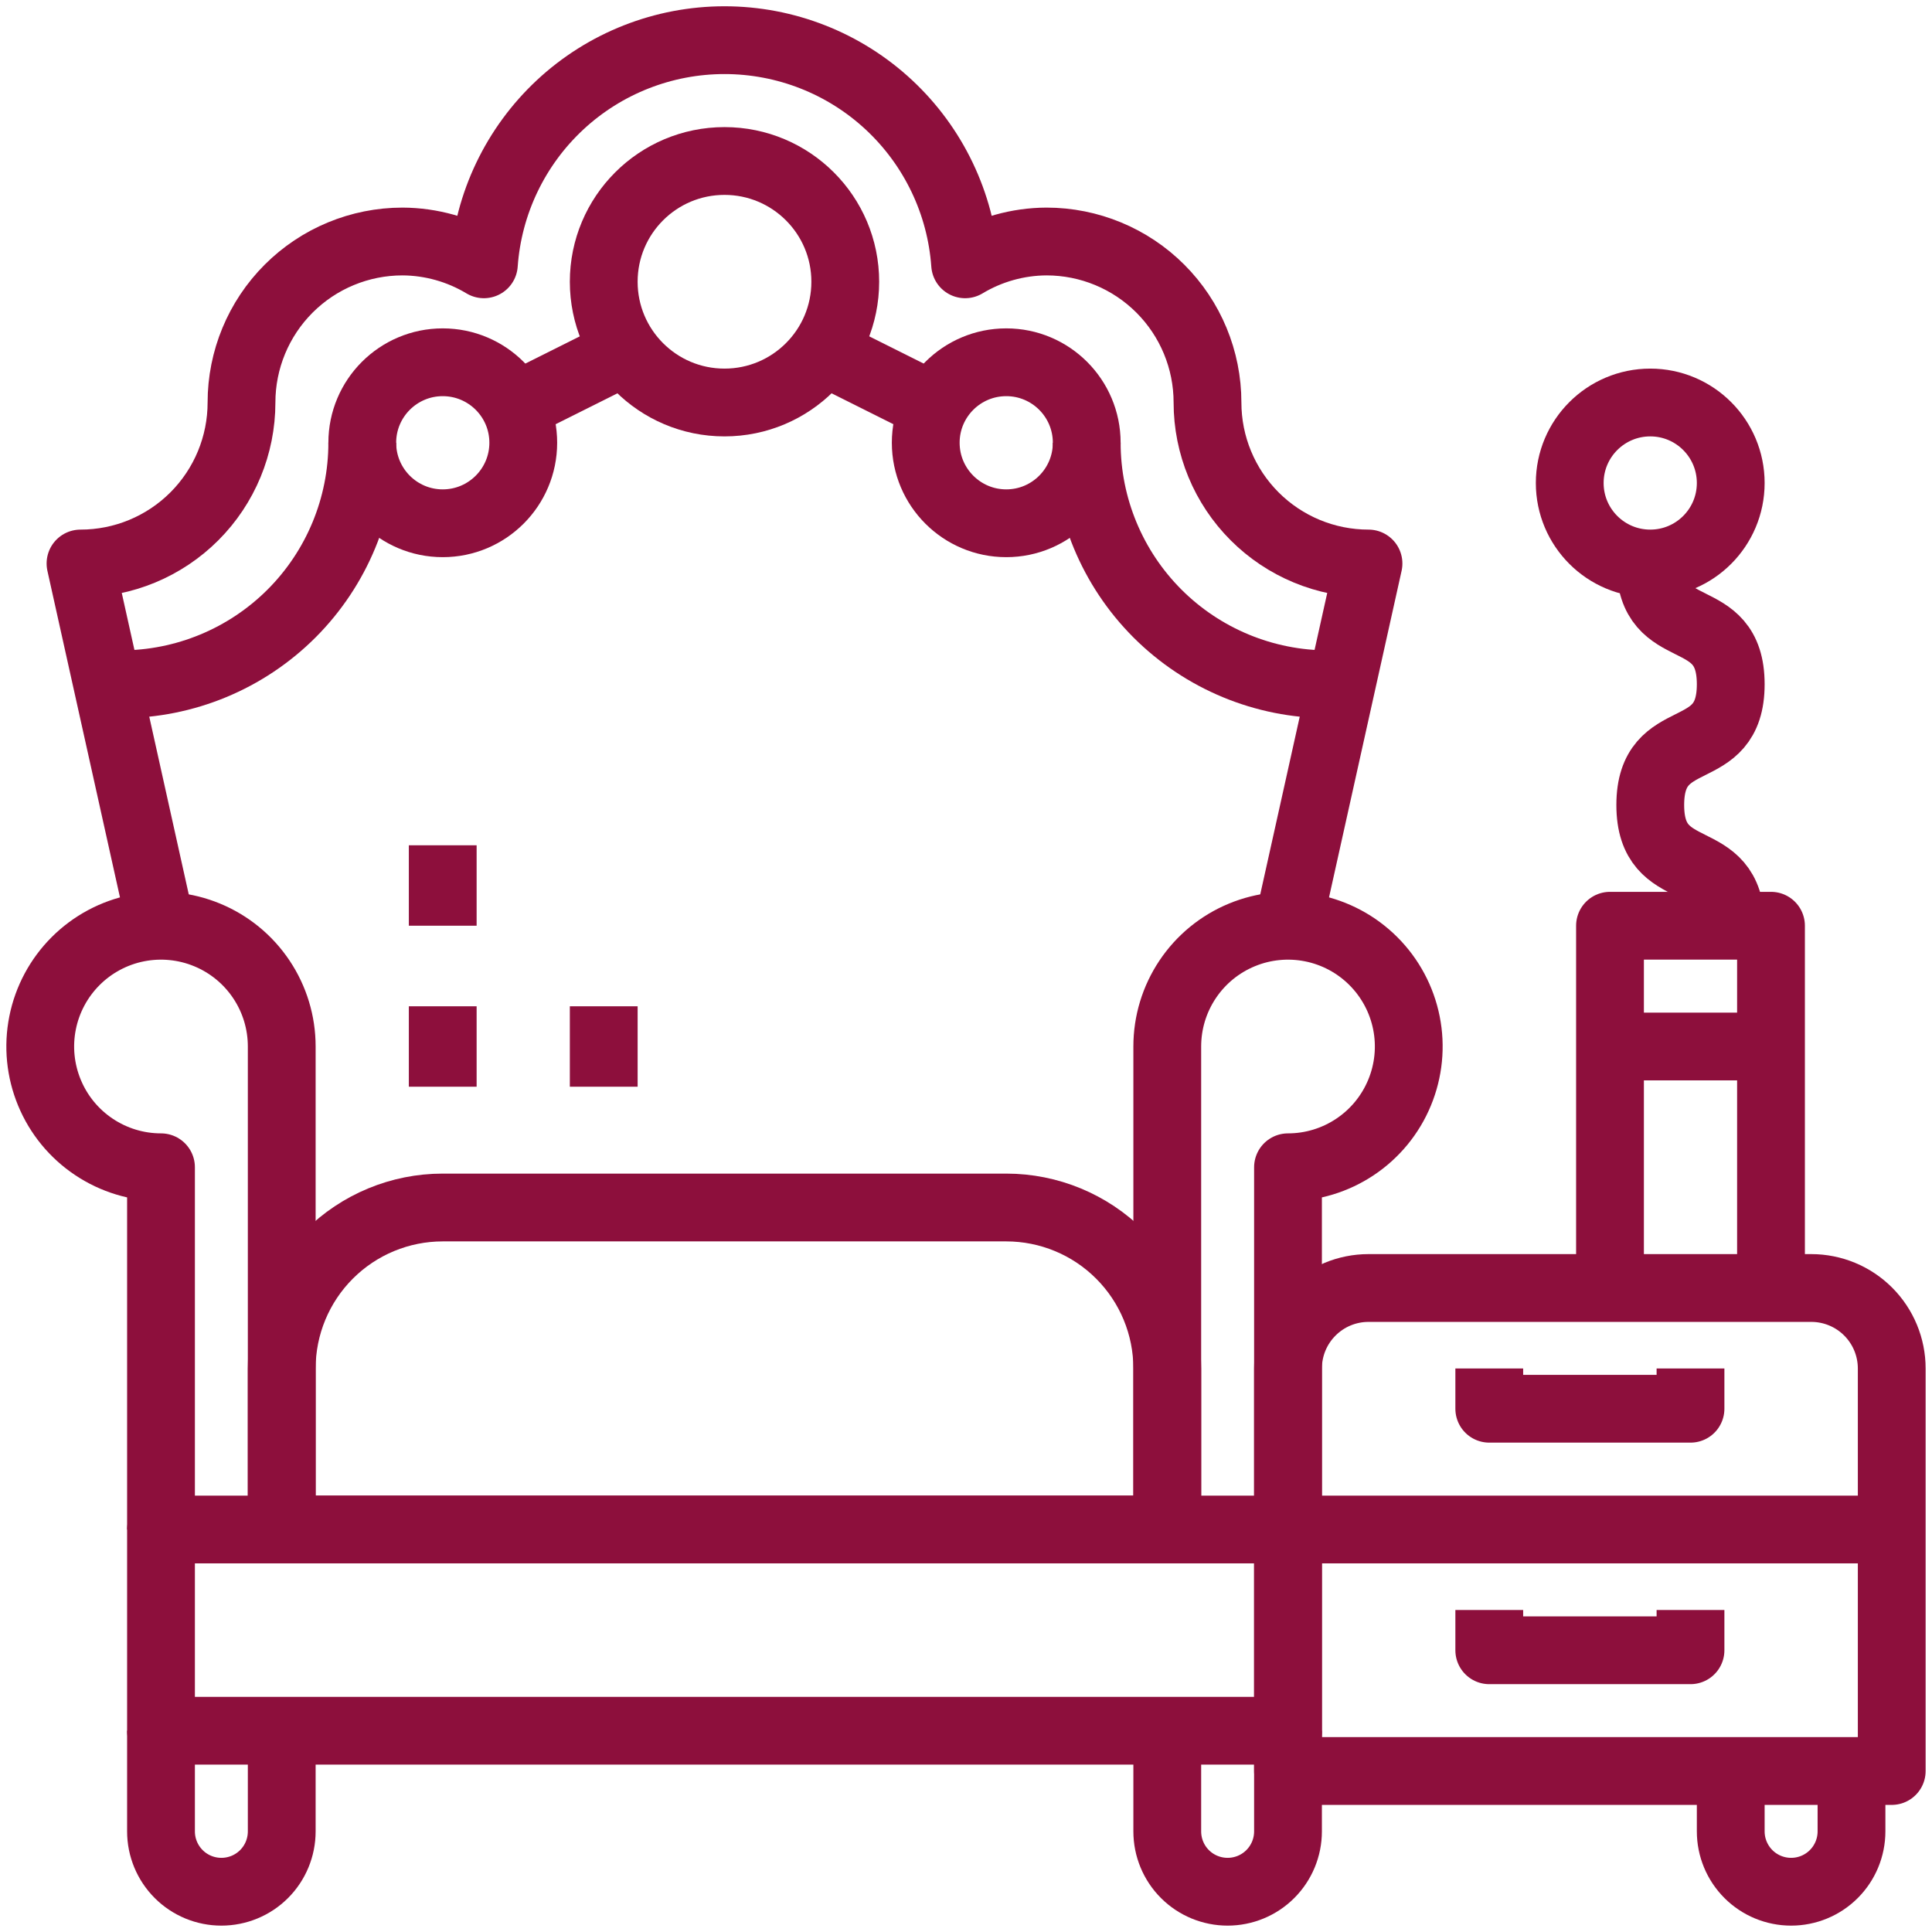 <svg xmlns="http://www.w3.org/2000/svg" width="57" height="57" viewBox="0 0 57 57" fill="none"><g clip-path="url(#clip0_59_801)"><path d="M4.75 51.062V54.031C4.75 54.504 4.938 54.957 5.272 55.291C5.606 55.625 6.059 55.812 6.531 55.812C7.004 55.812 7.457 55.625 7.791 55.291C8.125 54.957 8.312 54.504 8.312 54.031V51.062" stroke="#8D0F3C" stroke-width="2" stroke-linejoin="round"></path><path d="M34.438 51.062V54.031C34.438 54.504 34.625 54.957 34.959 55.291C35.293 55.625 35.746 55.812 36.219 55.812C36.691 55.812 37.144 55.625 37.478 55.291C37.812 54.957 38 54.504 38 54.031V51.062" stroke="#8D0F3C" stroke-width="2" stroke-linejoin="round"></path><path d="M8.312 45.125V30.875C8.312 30.17 8.104 29.482 7.712 28.896C7.321 28.31 6.764 27.853 6.113 27.584C5.462 27.314 4.746 27.244 4.055 27.381C3.364 27.518 2.729 27.858 2.231 28.356C1.733 28.854 1.393 29.489 1.256 30.18C1.118 30.871 1.189 31.587 1.459 32.238C1.728 32.889 2.185 33.446 2.771 33.837C3.357 34.229 4.045 34.438 4.75 34.438V45.125" stroke="#8D0F3C" stroke-width="2" stroke-linejoin="round"></path><path d="M38 45.125V34.438C38.705 34.438 39.393 34.229 39.979 33.837C40.565 33.446 41.022 32.889 41.291 32.238C41.561 31.587 41.632 30.871 41.494 30.18C41.357 29.489 41.017 28.854 40.519 28.356C40.021 27.858 39.386 27.518 38.695 27.381C38.004 27.244 37.288 27.314 36.637 27.584C35.986 27.853 35.429 28.31 35.038 28.896C34.646 29.482 34.438 30.17 34.438 30.875V45.125" stroke="#8D0F3C" stroke-width="2" stroke-linejoin="round"></path><path d="M4.75 45.125H38V51.062H4.75V45.125Z" stroke="#8D0F3C" stroke-width="2" stroke-linejoin="round"></path><path d="M13.062 35.625H29.688C30.947 35.625 32.156 36.125 33.046 37.016C33.937 37.907 34.438 39.115 34.438 40.375V45.125H8.312V40.375C8.312 39.115 8.813 37.907 9.704 37.016C10.595 36.125 11.803 35.625 13.062 35.625Z" stroke="#8D0F3C" stroke-width="2" stroke-linejoin="round"></path><path d="M38 27.312L40.375 16.625C39.115 16.625 37.907 16.125 37.016 15.234C36.125 14.343 35.625 13.135 35.625 11.875C35.625 10.615 35.125 9.407 34.234 8.516C33.343 7.625 32.135 7.125 30.875 7.125C30.029 7.129 29.199 7.362 28.474 7.798C28.347 6.002 27.543 4.322 26.226 3.094C24.909 1.867 23.175 1.185 21.375 1.185C19.575 1.185 17.841 1.867 16.524 3.094C15.207 4.322 14.403 6.002 14.276 7.798C13.551 7.362 12.721 7.129 11.875 7.125C10.615 7.125 9.407 7.625 8.516 8.516C7.625 9.407 7.125 10.615 7.125 11.875C7.125 13.135 6.625 14.343 5.734 15.234C4.843 16.125 3.635 16.625 2.375 16.625L4.75 27.312" stroke="#8D0F3C" stroke-width="2" stroke-linejoin="round"></path><path d="M21.375 11.875C23.343 11.875 24.938 10.28 24.938 8.312C24.938 6.345 23.343 4.75 21.375 4.75C19.407 4.75 17.812 6.345 17.812 8.312C17.812 10.28 19.407 11.875 21.375 11.875Z" stroke="#8D0F3C" stroke-width="2" stroke-linejoin="round"></path><path d="M13.062 15.438C14.374 15.438 15.438 14.374 15.438 13.062C15.438 11.751 14.374 10.688 13.062 10.688C11.751 10.688 10.688 11.751 10.688 13.062C10.688 14.374 11.751 15.438 13.062 15.438Z" stroke="#8D0F3C" stroke-width="2" stroke-linejoin="round"></path><path d="M29.688 15.438C30.999 15.438 32.062 14.374 32.062 13.062C32.062 11.751 30.999 10.688 29.688 10.688C28.376 10.688 27.312 11.751 27.312 13.062C27.312 14.374 28.376 15.438 29.688 15.438Z" stroke="#8D0F3C" stroke-width="2" stroke-linejoin="round"></path><path d="M32.062 13.062C32.062 14.952 32.813 16.764 34.149 18.101C35.486 19.437 37.298 20.188 39.188 20.188" stroke="#8D0F3C" stroke-width="2" stroke-linejoin="round"></path><path d="M10.688 13.062C10.688 14.952 9.937 16.764 8.601 18.101C7.264 19.437 5.452 20.188 3.562 20.188" stroke="#8D0F3C" stroke-width="2" stroke-linejoin="round"></path><path d="M27.312 11.875L24.938 10.688" stroke="#8D0F3C" stroke-width="2" stroke-linejoin="round"></path><path d="M15.438 11.875L17.812 10.688" stroke="#8D0F3C" stroke-width="2" stroke-linejoin="round"></path><path d="M13.062 29.688V32.062" stroke="#8D0F3C" stroke-width="2" stroke-linejoin="round"></path><path d="M13.062 24.938V27.312" stroke="#8D0F3C" stroke-width="2" stroke-linejoin="round"></path><path d="M17.812 29.688V32.062" stroke="#8D0F3C" stroke-width="2" stroke-linejoin="round"></path><path d="M40.375 38H53.438C54.067 38 54.672 38.25 55.117 38.696C55.562 39.141 55.812 39.745 55.812 40.375V52.25H38V40.375C38 39.745 38.25 39.141 38.696 38.696C39.141 38.25 39.745 38 40.375 38Z" stroke="#8D0F3C" stroke-width="2" stroke-linejoin="round"></path><path d="M38 45.125H55.812" stroke="#8D0F3C" stroke-width="2" stroke-linejoin="round"></path><path d="M43.938 40.375V41.562H49.875V40.375" stroke="#8D0F3C" stroke-width="2" stroke-linejoin="round"></path><path d="M43.938 47.5V48.688H49.875V47.5" stroke="#8D0F3C" stroke-width="2" stroke-linejoin="round"></path><path d="M54.625 52.25V54.031C54.625 54.504 54.437 54.957 54.103 55.291C53.769 55.625 53.316 55.812 52.844 55.812C52.371 55.812 51.918 55.625 51.584 55.291C51.25 54.957 51.062 54.504 51.062 54.031V52.25" stroke="#8D0F3C" stroke-width="2" stroke-linejoin="round"></path><path d="M47.5 38V27.312H52.25V38" stroke="#8D0F3C" stroke-width="2" stroke-linejoin="round"></path><path d="M47.5 30.875H52.25" stroke="#8D0F3C" stroke-width="2" stroke-linejoin="round"></path><path d="M48.688 16.625C48.688 19 51.062 17.812 51.062 20.188C51.062 22.562 48.688 21.375 48.688 23.75C48.688 26.125 51.062 24.938 51.062 27.312" stroke="#8D0F3C" stroke-width="2" stroke-linejoin="round"></path><path d="M48.688 16.625C49.999 16.625 51.062 15.562 51.062 14.25C51.062 12.938 49.999 11.875 48.688 11.875C47.376 11.875 46.312 12.938 46.312 14.25C46.312 15.562 47.376 16.625 48.688 16.625Z" stroke="#8D0F3C" stroke-width="2" stroke-linejoin="round"></path></g><defs><clipPath id="clip0_59_801"><rect width="57" height="57" fill="white"></rect></clipPath></defs></svg>